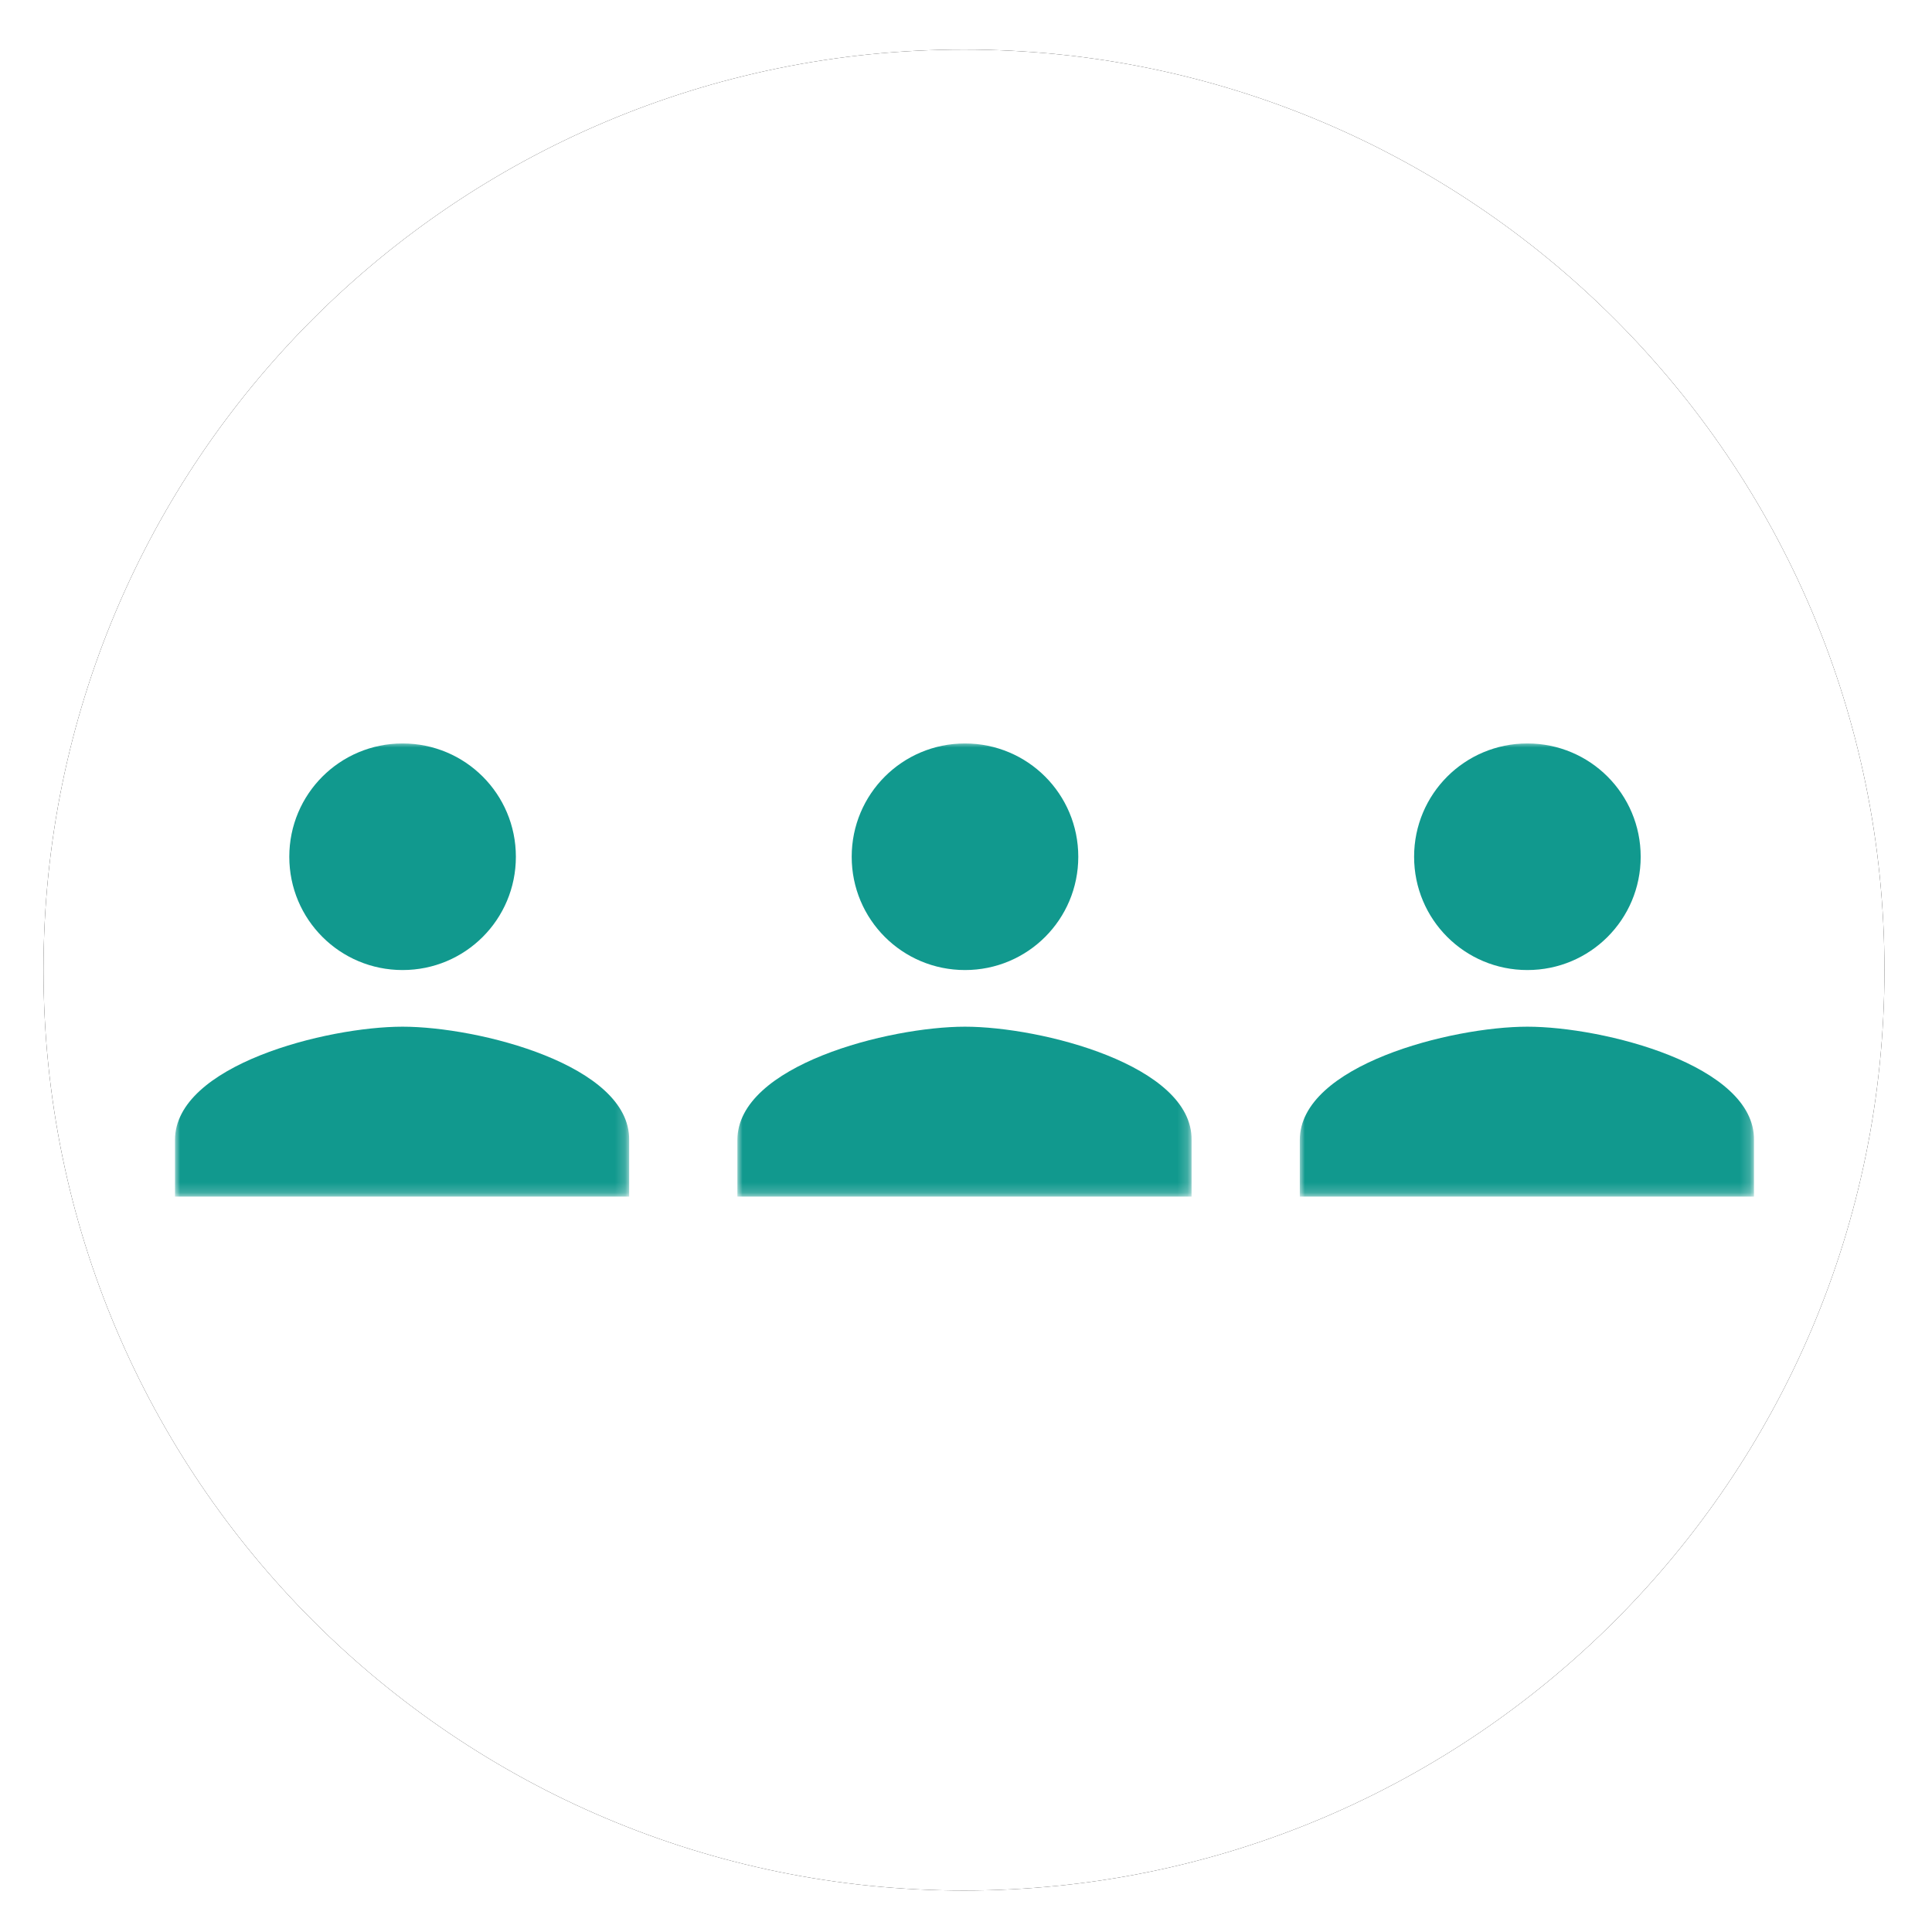 <?xml version="1.0" encoding="utf-8"?>
<!-- Generator: Adobe Illustrator 25.3.1, SVG Export Plug-In . SVG Version: 6.00 Build 0)  -->
<svg version="1.1" id="Layer_1" xmlns="http://www.w3.org/2000/svg" xmlns:xlink="http://www.w3.org/1999/xlink" x="0px" y="0px"
	 viewBox="0 0 191 191" style="enable-background:new 0 0 191 191;" xml:space="preserve">
<style type="text/css">
	.st0{fill-rule:evenodd;clip-rule:evenodd;}
	.st1{fill-rule:evenodd;clip-rule:evenodd;fill:#FFFFFF;}
	.st2{filter:url(#Adobe_OpacityMaskFilter);}
	.st3{mask:url(#mask-2_1_);fill-rule:evenodd;clip-rule:evenodd;fill:#11998E;}
	.st4{filter:url(#Adobe_OpacityMaskFilter_1_);}
	.st5{mask:url(#mask-4_1_);fill-rule:evenodd;clip-rule:evenodd;fill:#11998E;}
	.st6{filter:url(#Adobe_OpacityMaskFilter_2_);}
	.st7{mask:url(#mask-6_1_);fill-rule:evenodd;clip-rule:evenodd;fill:#11998E;}
</style>
<g id="Fill-49">
	<g>
		<path id="path-3" class="st0" d="M95.3,4.9c50.2,0,91,40.7,91,91c0,50.2-40.7,91-91,91c-50.2,0-91-40.7-91-91
			C4.3,45.6,45,4.9,95.3,4.9"/>
	</g>
	<g>
		<path id="path-3_2_" class="st1" d="M95.3,4.9c50.2,0,91,40.7,91,91c0,50.2-40.7,91-91,91c-50.2,0-91-40.7-91-91
			C4.3,45.6,45,4.9,95.3,4.9"/>
	</g>
</g>
<desc>Created with Sketch.</desc>
<g id="STORY-2-TEMPLATE-_x28_DESKTOP_x29_" transform="translate(-646, -12768)">
	<g id="Group-11" transform="translate(646, 12768)">
		<g id="Group-3">
			<g id="Clip-2">
			</g>
			<defs>
				<filter id="Adobe_OpacityMaskFilter" filterUnits="userSpaceOnUse" x="17.3" y="73.4" width="44.9" height="44.9">
					<feColorMatrix  type="matrix" values="1 0 0 0 0  0 1 0 0 0  0 0 1 0 0  0 0 0 1 0"/>
				</filter>
			</defs>
			<mask maskUnits="userSpaceOnUse" x="17.3" y="73.4" width="44.9" height="44.9" id="mask-2_1_">
				<g class="st2">
					<polygon id="path-1_1_" class="st1" points="17.3,73.4 62.3,73.4 62.3,118.4 17.3,118.4 					"/>
				</g>
			</mask>
			<path id="Fill-1" class="st3" d="M39.8,101.5c-7.5,0-22.5,3.8-22.5,11.2v5.6h44.9v-5.6C62.3,105.3,47.3,101.5,39.8,101.5
				 M39.8,95.9c6.2,0,11.2-5,11.2-11.2c0-6.2-5-11.2-11.2-11.2s-11.2,5-11.2,11.2C28.6,90.9,33.6,95.9,39.8,95.9"/>
		</g>
		<g id="Group-6" transform="translate(55, 0)">
			<g id="Clip-5">
			</g>
			<defs>
				<filter id="Adobe_OpacityMaskFilter_1_" filterUnits="userSpaceOnUse" x="17.9" y="73.4" width="44.9" height="44.9">
					<feColorMatrix  type="matrix" values="1 0 0 0 0  0 1 0 0 0  0 0 1 0 0  0 0 0 1 0"/>
				</filter>
			</defs>
			<mask maskUnits="userSpaceOnUse" x="17.9" y="73.4" width="44.9" height="44.9" id="mask-4_1_">
				<g class="st4">
					<polygon id="path-3_1_" class="st1" points="17.9,73.4 62.9,73.4 62.9,118.4 17.9,118.4 					"/>
				</g>
			</mask>
			<path id="Fill-4" class="st5" d="M40.4,101.5c-7.5,0-22.5,3.8-22.5,11.2v5.6h44.9v-5.6C62.9,105.3,47.9,101.5,40.4,101.5
				 M40.4,95.9c6.2,0,11.2-5,11.2-11.2c0-6.2-5-11.2-11.2-11.2s-11.2,5-11.2,11.2C29.2,90.9,34.2,95.9,40.4,95.9"/>
		</g>
		<g id="Group-9" transform="translate(111, 0)">
			<g id="Clip-8">
			</g>
			<defs>
				<filter id="Adobe_OpacityMaskFilter_2_" filterUnits="userSpaceOnUse" x="17.5" y="73.4" width="44.9" height="44.9">
					<feColorMatrix  type="matrix" values="1 0 0 0 0  0 1 0 0 0  0 0 1 0 0  0 0 0 1 0"/>
				</filter>
			</defs>
			<mask maskUnits="userSpaceOnUse" x="17.5" y="73.4" width="44.9" height="44.9" id="mask-6_1_">
				<g class="st6">
					<polygon id="path-5_1_" class="st1" points="17.5,73.4 62.5,73.4 62.5,118.4 17.5,118.4 					"/>
				</g>
			</mask>
			<path id="Fill-7" class="st7" d="M40,101.5c-7.5,0-22.5,3.8-22.5,11.2v5.6h44.9v-5.6C62.5,105.3,47.5,101.5,40,101.5 M40,95.9
				c6.2,0,11.2-5,11.2-11.2c0-6.2-5-11.2-11.2-11.2c-6.2,0-11.2,5-11.2,11.2C28.8,90.9,33.8,95.9,40,95.9"/>
		</g>
	</g>
</g>
</svg>
